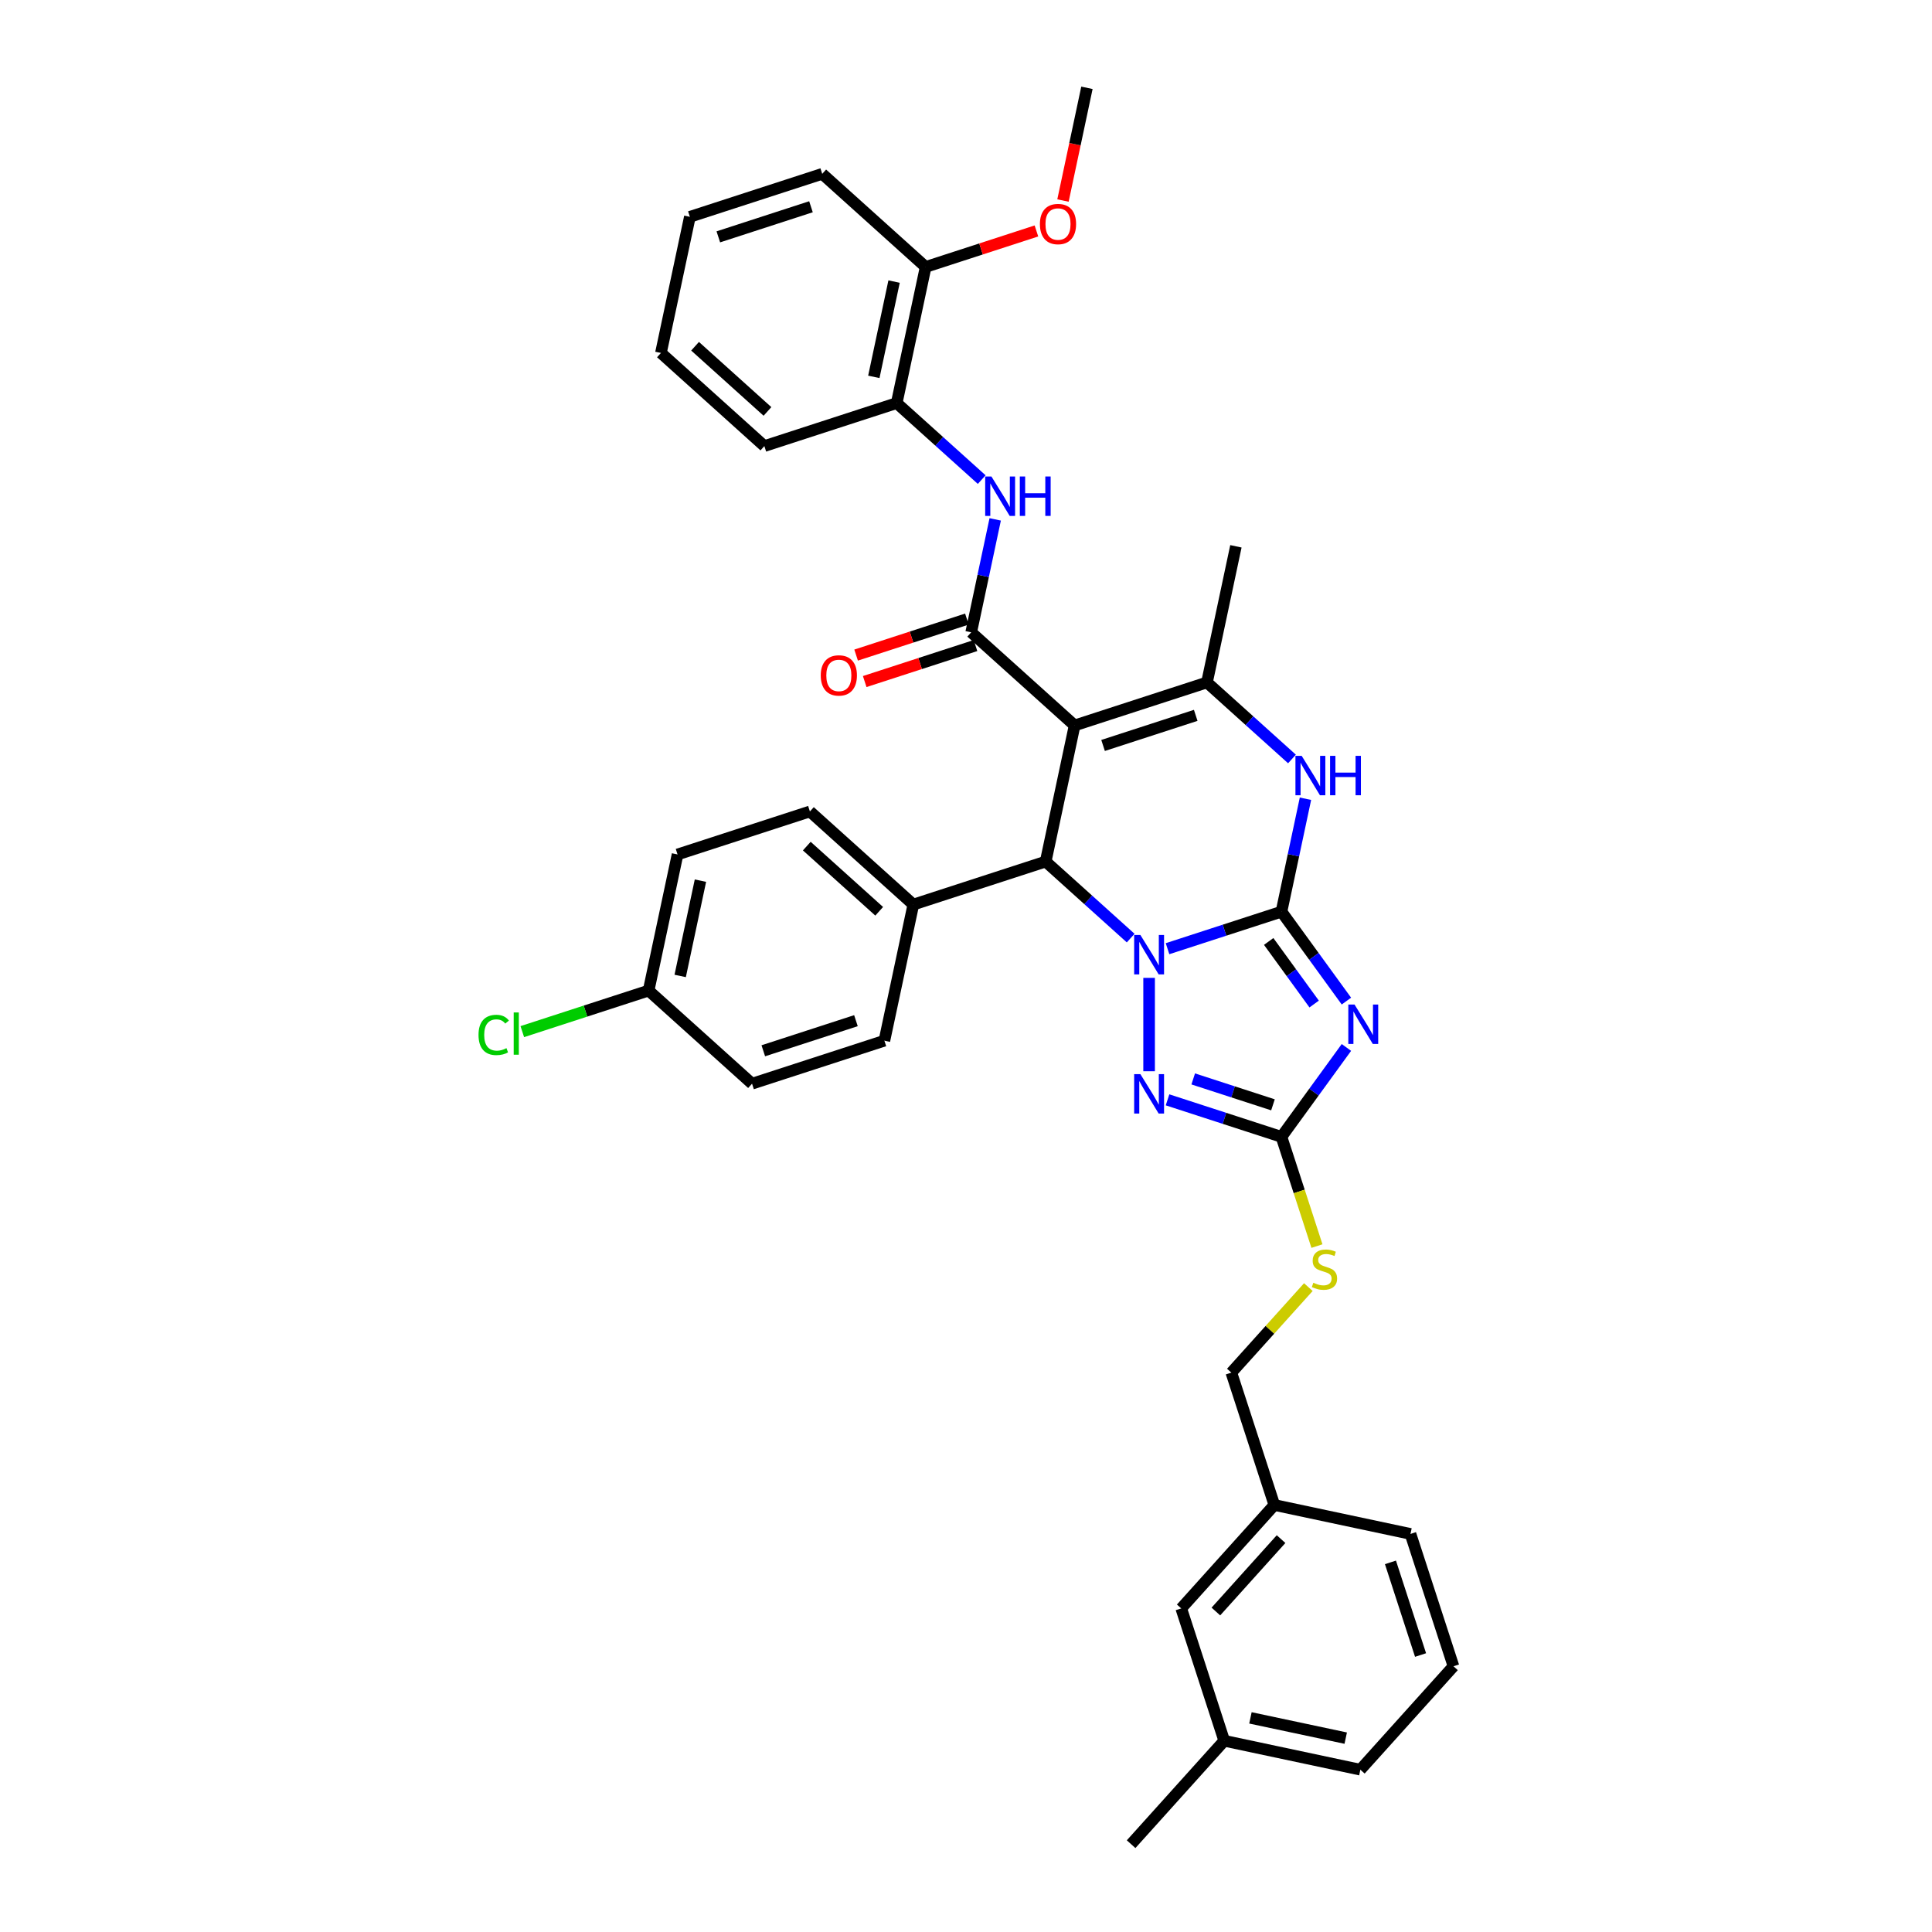 <?xml version='1.0' encoding='iso-8859-1'?>
<svg version='1.1' baseProfile='full'
              xmlns='http://www.w3.org/2000/svg'
                      xmlns:rdkit='http://www.rdkit.org/xml'
                      xmlns:xlink='http://www.w3.org/1999/xlink'
                  xml:space='preserve'
width='1000px' height='1000px' viewBox='0 0 1000 1000'>
<!-- END OF HEADER -->
<rect style='opacity:1.0;fill:#FFFFFF;stroke:none' width='1000' height='1000' x='0' y='0'> </rect>
<path class='bond-0' d='M 663.281,471.884 L 633.796,481.464' style='fill:none;fill-rule:evenodd;stroke:#000000;stroke-width:6px;stroke-linecap:butt;stroke-linejoin:miter;stroke-opacity:1' />
<path class='bond-0' d='M 633.796,481.464 L 604.311,491.044' style='fill:none;fill-rule:evenodd;stroke:#0000FF;stroke-width:6px;stroke-linecap:butt;stroke-linejoin:miter;stroke-opacity:1' />
<path class='bond-2' d='M 663.281,471.884 L 680.091,495.021' style='fill:none;fill-rule:evenodd;stroke:#000000;stroke-width:6px;stroke-linecap:butt;stroke-linejoin:miter;stroke-opacity:1' />
<path class='bond-2' d='M 680.091,495.021 L 696.902,518.159' style='fill:none;fill-rule:evenodd;stroke:#0000FF;stroke-width:6px;stroke-linecap:butt;stroke-linejoin:miter;stroke-opacity:1' />
<path class='bond-2' d='M 656.669,487.293 L 668.436,503.489' style='fill:none;fill-rule:evenodd;stroke:#000000;stroke-width:6px;stroke-linecap:butt;stroke-linejoin:miter;stroke-opacity:1' />
<path class='bond-2' d='M 668.436,503.489 L 680.204,519.685' style='fill:none;fill-rule:evenodd;stroke:#0000FF;stroke-width:6px;stroke-linecap:butt;stroke-linejoin:miter;stroke-opacity:1' />
<path class='bond-7' d='M 663.281,471.884 L 669.494,442.655' style='fill:none;fill-rule:evenodd;stroke:#000000;stroke-width:6px;stroke-linecap:butt;stroke-linejoin:miter;stroke-opacity:1' />
<path class='bond-7' d='M 669.494,442.655 L 675.707,413.426' style='fill:none;fill-rule:evenodd;stroke:#0000FF;stroke-width:6px;stroke-linecap:butt;stroke-linejoin:miter;stroke-opacity:1' />
<path class='bond-3' d='M 585.237,485.556 L 563.241,465.75' style='fill:none;fill-rule:evenodd;stroke:#0000FF;stroke-width:6px;stroke-linecap:butt;stroke-linejoin:miter;stroke-opacity:1' />
<path class='bond-3' d='M 563.241,465.75 L 541.244,445.944' style='fill:none;fill-rule:evenodd;stroke:#000000;stroke-width:6px;stroke-linecap:butt;stroke-linejoin:miter;stroke-opacity:1' />
<path class='bond-4' d='M 594.774,506.144 L 594.774,554.475' style='fill:none;fill-rule:evenodd;stroke:#0000FF;stroke-width:6px;stroke-linecap:butt;stroke-linejoin:miter;stroke-opacity:1' />
<path class='bond-1' d='M 556.22,375.486 L 624.727,353.227' style='fill:none;fill-rule:evenodd;stroke:#000000;stroke-width:6px;stroke-linecap:butt;stroke-linejoin:miter;stroke-opacity:1' />
<path class='bond-1' d='M 570.948,385.848 L 618.903,370.267' style='fill:none;fill-rule:evenodd;stroke:#000000;stroke-width:6px;stroke-linecap:butt;stroke-linejoin:miter;stroke-opacity:1' />
<path class='bond-5' d='M 556.22,375.486 L 502.69,327.287' style='fill:none;fill-rule:evenodd;stroke:#000000;stroke-width:6px;stroke-linecap:butt;stroke-linejoin:miter;stroke-opacity:1' />
<path class='bond-37' d='M 556.22,375.486 L 541.244,445.944' style='fill:none;fill-rule:evenodd;stroke:#000000;stroke-width:6px;stroke-linecap:butt;stroke-linejoin:miter;stroke-opacity:1' />
<path class='bond-8' d='M 696.902,542.16 L 680.091,565.297' style='fill:none;fill-rule:evenodd;stroke:#0000FF;stroke-width:6px;stroke-linecap:butt;stroke-linejoin:miter;stroke-opacity:1' />
<path class='bond-8' d='M 680.091,565.297 L 663.281,588.434' style='fill:none;fill-rule:evenodd;stroke:#000000;stroke-width:6px;stroke-linecap:butt;stroke-linejoin:miter;stroke-opacity:1' />
<path class='bond-11' d='M 541.244,445.944 L 472.737,468.203' style='fill:none;fill-rule:evenodd;stroke:#000000;stroke-width:6px;stroke-linecap:butt;stroke-linejoin:miter;stroke-opacity:1' />
<path class='bond-36' d='M 604.311,569.274 L 633.796,578.854' style='fill:none;fill-rule:evenodd;stroke:#0000FF;stroke-width:6px;stroke-linecap:butt;stroke-linejoin:miter;stroke-opacity:1' />
<path class='bond-36' d='M 633.796,578.854 L 663.281,588.434' style='fill:none;fill-rule:evenodd;stroke:#000000;stroke-width:6px;stroke-linecap:butt;stroke-linejoin:miter;stroke-opacity:1' />
<path class='bond-36' d='M 617.609,558.447 L 638.248,565.153' style='fill:none;fill-rule:evenodd;stroke:#0000FF;stroke-width:6px;stroke-linecap:butt;stroke-linejoin:miter;stroke-opacity:1' />
<path class='bond-36' d='M 638.248,565.153 L 658.887,571.859' style='fill:none;fill-rule:evenodd;stroke:#000000;stroke-width:6px;stroke-linecap:butt;stroke-linejoin:miter;stroke-opacity:1' />
<path class='bond-9' d='M 502.69,327.287 L 508.903,298.058' style='fill:none;fill-rule:evenodd;stroke:#000000;stroke-width:6px;stroke-linecap:butt;stroke-linejoin:miter;stroke-opacity:1' />
<path class='bond-9' d='M 508.903,298.058 L 515.116,268.829' style='fill:none;fill-rule:evenodd;stroke:#0000FF;stroke-width:6px;stroke-linecap:butt;stroke-linejoin:miter;stroke-opacity:1' />
<path class='bond-13' d='M 500.464,320.436 L 471.793,329.752' style='fill:none;fill-rule:evenodd;stroke:#000000;stroke-width:6px;stroke-linecap:butt;stroke-linejoin:miter;stroke-opacity:1' />
<path class='bond-13' d='M 471.793,329.752 L 443.122,339.068' style='fill:none;fill-rule:evenodd;stroke:#FF0000;stroke-width:6px;stroke-linecap:butt;stroke-linejoin:miter;stroke-opacity:1' />
<path class='bond-13' d='M 504.916,334.138 L 476.245,343.453' style='fill:none;fill-rule:evenodd;stroke:#000000;stroke-width:6px;stroke-linecap:butt;stroke-linejoin:miter;stroke-opacity:1' />
<path class='bond-13' d='M 476.245,343.453 L 447.574,352.769' style='fill:none;fill-rule:evenodd;stroke:#FF0000;stroke-width:6px;stroke-linecap:butt;stroke-linejoin:miter;stroke-opacity:1' />
<path class='bond-6' d='M 624.727,353.227 L 646.724,373.033' style='fill:none;fill-rule:evenodd;stroke:#000000;stroke-width:6px;stroke-linecap:butt;stroke-linejoin:miter;stroke-opacity:1' />
<path class='bond-6' d='M 646.724,373.033 L 668.72,392.839' style='fill:none;fill-rule:evenodd;stroke:#0000FF;stroke-width:6px;stroke-linecap:butt;stroke-linejoin:miter;stroke-opacity:1' />
<path class='bond-19' d='M 624.727,353.227 L 639.703,282.769' style='fill:none;fill-rule:evenodd;stroke:#000000;stroke-width:6px;stroke-linecap:butt;stroke-linejoin:miter;stroke-opacity:1' />
<path class='bond-12' d='M 663.281,588.434 L 672.466,616.702' style='fill:none;fill-rule:evenodd;stroke:#000000;stroke-width:6px;stroke-linecap:butt;stroke-linejoin:miter;stroke-opacity:1' />
<path class='bond-12' d='M 672.466,616.702 L 681.65,644.969' style='fill:none;fill-rule:evenodd;stroke:#CCCC00;stroke-width:6px;stroke-linecap:butt;stroke-linejoin:miter;stroke-opacity:1' />
<path class='bond-10' d='M 508.129,248.242 L 486.133,228.436' style='fill:none;fill-rule:evenodd;stroke:#0000FF;stroke-width:6px;stroke-linecap:butt;stroke-linejoin:miter;stroke-opacity:1' />
<path class='bond-10' d='M 486.133,228.436 L 464.136,208.63' style='fill:none;fill-rule:evenodd;stroke:#000000;stroke-width:6px;stroke-linecap:butt;stroke-linejoin:miter;stroke-opacity:1' />
<path class='bond-14' d='M 464.136,208.63 L 479.112,138.172' style='fill:none;fill-rule:evenodd;stroke:#000000;stroke-width:6px;stroke-linecap:butt;stroke-linejoin:miter;stroke-opacity:1' />
<path class='bond-14' d='M 452.291,195.066 L 462.774,145.745' style='fill:none;fill-rule:evenodd;stroke:#000000;stroke-width:6px;stroke-linecap:butt;stroke-linejoin:miter;stroke-opacity:1' />
<path class='bond-28' d='M 464.136,208.63 L 395.629,230.889' style='fill:none;fill-rule:evenodd;stroke:#000000;stroke-width:6px;stroke-linecap:butt;stroke-linejoin:miter;stroke-opacity:1' />
<path class='bond-15' d='M 472.737,468.203 L 419.207,420.004' style='fill:none;fill-rule:evenodd;stroke:#000000;stroke-width:6px;stroke-linecap:butt;stroke-linejoin:miter;stroke-opacity:1' />
<path class='bond-15' d='M 455.068,471.679 L 417.597,437.94' style='fill:none;fill-rule:evenodd;stroke:#000000;stroke-width:6px;stroke-linecap:butt;stroke-linejoin:miter;stroke-opacity:1' />
<path class='bond-16' d='M 472.737,468.203 L 457.761,538.661' style='fill:none;fill-rule:evenodd;stroke:#000000;stroke-width:6px;stroke-linecap:butt;stroke-linejoin:miter;stroke-opacity:1' />
<path class='bond-17' d='M 677.199,666.205 L 657.27,688.338' style='fill:none;fill-rule:evenodd;stroke:#CCCC00;stroke-width:6px;stroke-linecap:butt;stroke-linejoin:miter;stroke-opacity:1' />
<path class='bond-17' d='M 657.27,688.338 L 637.341,710.471' style='fill:none;fill-rule:evenodd;stroke:#000000;stroke-width:6px;stroke-linecap:butt;stroke-linejoin:miter;stroke-opacity:1' />
<path class='bond-26' d='M 479.112,138.172 L 507.783,128.856' style='fill:none;fill-rule:evenodd;stroke:#000000;stroke-width:6px;stroke-linecap:butt;stroke-linejoin:miter;stroke-opacity:1' />
<path class='bond-26' d='M 507.783,128.856 L 536.454,119.54' style='fill:none;fill-rule:evenodd;stroke:#FF0000;stroke-width:6px;stroke-linecap:butt;stroke-linejoin:miter;stroke-opacity:1' />
<path class='bond-29' d='M 479.112,138.172 L 425.582,89.973' style='fill:none;fill-rule:evenodd;stroke:#000000;stroke-width:6px;stroke-linecap:butt;stroke-linejoin:miter;stroke-opacity:1' />
<path class='bond-23' d='M 419.207,420.004 L 350.7,442.263' style='fill:none;fill-rule:evenodd;stroke:#000000;stroke-width:6px;stroke-linecap:butt;stroke-linejoin:miter;stroke-opacity:1' />
<path class='bond-22' d='M 457.761,538.661 L 389.254,560.921' style='fill:none;fill-rule:evenodd;stroke:#000000;stroke-width:6px;stroke-linecap:butt;stroke-linejoin:miter;stroke-opacity:1' />
<path class='bond-22' d='M 443.033,528.299 L 395.079,543.88' style='fill:none;fill-rule:evenodd;stroke:#000000;stroke-width:6px;stroke-linecap:butt;stroke-linejoin:miter;stroke-opacity:1' />
<path class='bond-21' d='M 637.341,710.471 L 659.601,778.978' style='fill:none;fill-rule:evenodd;stroke:#000000;stroke-width:6px;stroke-linecap:butt;stroke-linejoin:miter;stroke-opacity:1' />
<path class='bond-18' d='M 335.724,512.722 L 389.254,560.921' style='fill:none;fill-rule:evenodd;stroke:#000000;stroke-width:6px;stroke-linecap:butt;stroke-linejoin:miter;stroke-opacity:1' />
<path class='bond-24' d='M 335.724,512.722 L 303.034,523.343' style='fill:none;fill-rule:evenodd;stroke:#000000;stroke-width:6px;stroke-linecap:butt;stroke-linejoin:miter;stroke-opacity:1' />
<path class='bond-24' d='M 303.034,523.343 L 270.344,533.965' style='fill:none;fill-rule:evenodd;stroke:#00CC00;stroke-width:6px;stroke-linecap:butt;stroke-linejoin:miter;stroke-opacity:1' />
<path class='bond-38' d='M 335.724,512.722 L 350.7,442.263' style='fill:none;fill-rule:evenodd;stroke:#000000;stroke-width:6px;stroke-linecap:butt;stroke-linejoin:miter;stroke-opacity:1' />
<path class='bond-38' d='M 352.062,505.148 L 362.546,455.827' style='fill:none;fill-rule:evenodd;stroke:#000000;stroke-width:6px;stroke-linecap:butt;stroke-linejoin:miter;stroke-opacity:1' />
<path class='bond-20' d='M 611.402,832.508 L 659.601,778.978' style='fill:none;fill-rule:evenodd;stroke:#000000;stroke-width:6px;stroke-linecap:butt;stroke-linejoin:miter;stroke-opacity:1' />
<path class='bond-20' d='M 629.337,834.119 L 663.077,796.647' style='fill:none;fill-rule:evenodd;stroke:#000000;stroke-width:6px;stroke-linecap:butt;stroke-linejoin:miter;stroke-opacity:1' />
<path class='bond-25' d='M 611.402,832.508 L 633.661,901.015' style='fill:none;fill-rule:evenodd;stroke:#000000;stroke-width:6px;stroke-linecap:butt;stroke-linejoin:miter;stroke-opacity:1' />
<path class='bond-30' d='M 659.601,778.978 L 730.059,793.954' style='fill:none;fill-rule:evenodd;stroke:#000000;stroke-width:6px;stroke-linecap:butt;stroke-linejoin:miter;stroke-opacity:1' />
<path class='bond-32' d='M 633.661,901.015 L 585.462,954.545' style='fill:none;fill-rule:evenodd;stroke:#000000;stroke-width:6px;stroke-linecap:butt;stroke-linejoin:miter;stroke-opacity:1' />
<path class='bond-39' d='M 633.661,901.015 L 704.119,915.991' style='fill:none;fill-rule:evenodd;stroke:#000000;stroke-width:6px;stroke-linecap:butt;stroke-linejoin:miter;stroke-opacity:1' />
<path class='bond-39' d='M 647.225,889.17 L 696.545,899.653' style='fill:none;fill-rule:evenodd;stroke:#000000;stroke-width:6px;stroke-linecap:butt;stroke-linejoin:miter;stroke-opacity:1' />
<path class='bond-33' d='M 550.194,103.797 L 556.395,74.626' style='fill:none;fill-rule:evenodd;stroke:#FF0000;stroke-width:6px;stroke-linecap:butt;stroke-linejoin:miter;stroke-opacity:1' />
<path class='bond-33' d='M 556.395,74.626 L 562.595,45.455' style='fill:none;fill-rule:evenodd;stroke:#000000;stroke-width:6px;stroke-linecap:butt;stroke-linejoin:miter;stroke-opacity:1' />
<path class='bond-27' d='M 752.318,862.461 L 730.059,793.954' style='fill:none;fill-rule:evenodd;stroke:#000000;stroke-width:6px;stroke-linecap:butt;stroke-linejoin:miter;stroke-opacity:1' />
<path class='bond-27' d='M 735.278,856.637 L 719.696,808.682' style='fill:none;fill-rule:evenodd;stroke:#000000;stroke-width:6px;stroke-linecap:butt;stroke-linejoin:miter;stroke-opacity:1' />
<path class='bond-31' d='M 752.318,862.461 L 704.119,915.991' style='fill:none;fill-rule:evenodd;stroke:#000000;stroke-width:6px;stroke-linecap:butt;stroke-linejoin:miter;stroke-opacity:1' />
<path class='bond-34' d='M 395.629,230.889 L 342.099,182.69' style='fill:none;fill-rule:evenodd;stroke:#000000;stroke-width:6px;stroke-linecap:butt;stroke-linejoin:miter;stroke-opacity:1' />
<path class='bond-34' d='M 397.24,212.953 L 359.768,179.214' style='fill:none;fill-rule:evenodd;stroke:#000000;stroke-width:6px;stroke-linecap:butt;stroke-linejoin:miter;stroke-opacity:1' />
<path class='bond-40' d='M 425.582,89.973 L 357.075,112.232' style='fill:none;fill-rule:evenodd;stroke:#000000;stroke-width:6px;stroke-linecap:butt;stroke-linejoin:miter;stroke-opacity:1' />
<path class='bond-40' d='M 419.758,107.013 L 371.803,122.595' style='fill:none;fill-rule:evenodd;stroke:#000000;stroke-width:6px;stroke-linecap:butt;stroke-linejoin:miter;stroke-opacity:1' />
<path class='bond-35' d='M 342.099,182.69 L 357.075,112.232' style='fill:none;fill-rule:evenodd;stroke:#000000;stroke-width:6px;stroke-linecap:butt;stroke-linejoin:miter;stroke-opacity:1' />
<path  class='atom-1' d='M 590.265 483.943
L 596.95 494.748
Q 597.612 495.814, 598.679 497.745
Q 599.745 499.675, 599.802 499.79
L 599.802 483.943
L 602.511 483.943
L 602.511 504.343
L 599.716 504.343
L 592.541 492.529
Q 591.706 491.146, 590.813 489.562
Q 589.948 487.977, 589.689 487.487
L 589.689 504.343
L 587.038 504.343
L 587.038 483.943
L 590.265 483.943
' fill='#0000FF'/>
<path  class='atom-3' d='M 701.111 519.959
L 707.796 530.764
Q 708.459 531.83, 709.525 533.761
Q 710.591 535.691, 710.648 535.806
L 710.648 519.959
L 713.357 519.959
L 713.357 540.359
L 710.562 540.359
L 703.388 528.546
Q 702.552 527.163, 701.659 525.578
Q 700.794 523.993, 700.535 523.503
L 700.535 540.359
L 697.884 540.359
L 697.884 519.959
L 701.111 519.959
' fill='#0000FF'/>
<path  class='atom-5' d='M 590.265 555.975
L 596.95 566.78
Q 597.612 567.846, 598.679 569.777
Q 599.745 571.707, 599.802 571.823
L 599.802 555.975
L 602.511 555.975
L 602.511 576.375
L 599.716 576.375
L 592.541 564.562
Q 591.706 563.179, 590.813 561.594
Q 589.948 560.009, 589.689 559.519
L 589.689 576.375
L 587.038 576.375
L 587.038 555.975
L 590.265 555.975
' fill='#0000FF'/>
<path  class='atom-8' d='M 673.748 391.226
L 680.433 402.031
Q 681.096 403.097, 682.162 405.027
Q 683.228 406.958, 683.285 407.073
L 683.285 391.226
L 685.994 391.226
L 685.994 411.625
L 683.199 411.625
L 676.024 399.812
Q 675.189 398.429, 674.296 396.844
Q 673.431 395.26, 673.172 394.77
L 673.172 411.625
L 670.521 411.625
L 670.521 391.226
L 673.748 391.226
' fill='#0000FF'/>
<path  class='atom-8' d='M 688.443 391.226
L 691.209 391.226
L 691.209 399.899
L 701.639 399.899
L 701.639 391.226
L 704.405 391.226
L 704.405 411.625
L 701.639 411.625
L 701.639 402.204
L 691.209 402.204
L 691.209 411.625
L 688.443 411.625
L 688.443 391.226
' fill='#0000FF'/>
<path  class='atom-10' d='M 513.157 246.629
L 519.842 257.434
Q 520.504 258.5, 521.571 260.43
Q 522.637 262.361, 522.694 262.476
L 522.694 246.629
L 525.403 246.629
L 525.403 267.029
L 522.608 267.029
L 515.433 255.215
Q 514.598 253.832, 513.705 252.248
Q 512.84 250.663, 512.581 250.173
L 512.581 267.029
L 509.93 267.029
L 509.93 246.629
L 513.157 246.629
' fill='#0000FF'/>
<path  class='atom-10' d='M 527.852 246.629
L 530.618 246.629
L 530.618 255.302
L 541.048 255.302
L 541.048 246.629
L 543.814 246.629
L 543.814 267.029
L 541.048 267.029
L 541.048 257.607
L 530.618 257.607
L 530.618 267.029
L 527.852 267.029
L 527.852 246.629
' fill='#0000FF'/>
<path  class='atom-13' d='M 679.778 663.943
Q 680.008 664.029, 680.959 664.432
Q 681.91 664.836, 682.947 665.095
Q 684.013 665.326, 685.05 665.326
Q 686.981 665.326, 688.105 664.404
Q 689.228 663.453, 689.228 661.81
Q 689.228 660.687, 688.652 659.995
Q 688.105 659.304, 687.24 658.929
Q 686.376 658.555, 684.935 658.122
Q 683.12 657.575, 682.025 657.056
Q 680.959 656.538, 680.181 655.443
Q 679.432 654.348, 679.432 652.504
Q 679.432 649.94, 681.161 648.355
Q 682.918 646.77, 686.376 646.77
Q 688.739 646.77, 691.418 647.894
L 690.755 650.112
Q 688.306 649.104, 686.462 649.104
Q 684.474 649.104, 683.379 649.94
Q 682.284 650.746, 682.313 652.158
Q 682.313 653.253, 682.861 653.916
Q 683.437 654.578, 684.244 654.953
Q 685.079 655.328, 686.462 655.76
Q 688.306 656.336, 689.401 656.912
Q 690.496 657.488, 691.274 658.67
Q 692.081 659.822, 692.081 661.81
Q 692.081 664.634, 690.179 666.161
Q 688.306 667.659, 685.166 667.659
Q 683.35 667.659, 681.967 667.256
Q 680.613 666.881, 679 666.219
L 679.778 663.943
' fill='#CCCC00'/>
<path  class='atom-14' d='M 424.819 349.604
Q 424.819 344.706, 427.239 341.968
Q 429.66 339.231, 434.183 339.231
Q 438.707 339.231, 441.127 341.968
Q 443.548 344.706, 443.548 349.604
Q 443.548 354.56, 441.098 357.383
Q 438.649 360.178, 434.183 360.178
Q 429.689 360.178, 427.239 357.383
Q 424.819 354.588, 424.819 349.604
M 434.183 357.873
Q 437.295 357.873, 438.966 355.799
Q 440.666 353.695, 440.666 349.604
Q 440.666 345.599, 438.966 343.582
Q 437.295 341.536, 434.183 341.536
Q 431.072 341.536, 429.372 343.553
Q 427.7 345.57, 427.7 349.604
Q 427.7 353.724, 429.372 355.799
Q 431.072 357.873, 434.183 357.873
' fill='#FF0000'/>
<path  class='atom-25' d='M 247.682 535.687
Q 247.682 530.616, 250.045 527.965
Q 252.436 525.285, 256.96 525.285
Q 261.167 525.285, 263.414 528.253
L 261.512 529.809
Q 259.87 527.648, 256.96 527.648
Q 253.877 527.648, 252.235 529.722
Q 250.621 531.768, 250.621 535.687
Q 250.621 539.72, 252.292 541.795
Q 253.992 543.87, 257.277 543.87
Q 259.524 543.87, 262.146 542.515
L 262.953 544.676
Q 261.887 545.368, 260.273 545.771
Q 258.66 546.175, 256.874 546.175
Q 252.436 546.175, 250.045 543.466
Q 247.682 540.758, 247.682 535.687
' fill='#00CC00'/>
<path  class='atom-25' d='M 265.892 524.046
L 268.543 524.046
L 268.543 545.915
L 265.892 545.915
L 265.892 524.046
' fill='#00CC00'/>
<path  class='atom-27' d='M 538.255 115.97
Q 538.255 111.072, 540.675 108.335
Q 543.095 105.598, 547.619 105.598
Q 552.143 105.598, 554.563 108.335
Q 556.983 111.072, 556.983 115.97
Q 556.983 120.926, 554.534 123.75
Q 552.085 126.545, 547.619 126.545
Q 543.124 126.545, 540.675 123.75
Q 538.255 120.955, 538.255 115.97
M 547.619 124.24
Q 550.731 124.24, 552.402 122.165
Q 554.102 120.062, 554.102 115.97
Q 554.102 111.965, 552.402 109.948
Q 550.731 107.903, 547.619 107.903
Q 544.507 107.903, 542.807 109.92
Q 541.136 111.936, 541.136 115.97
Q 541.136 120.091, 542.807 122.165
Q 544.507 124.24, 547.619 124.24
' fill='#FF0000'/>
</svg>
